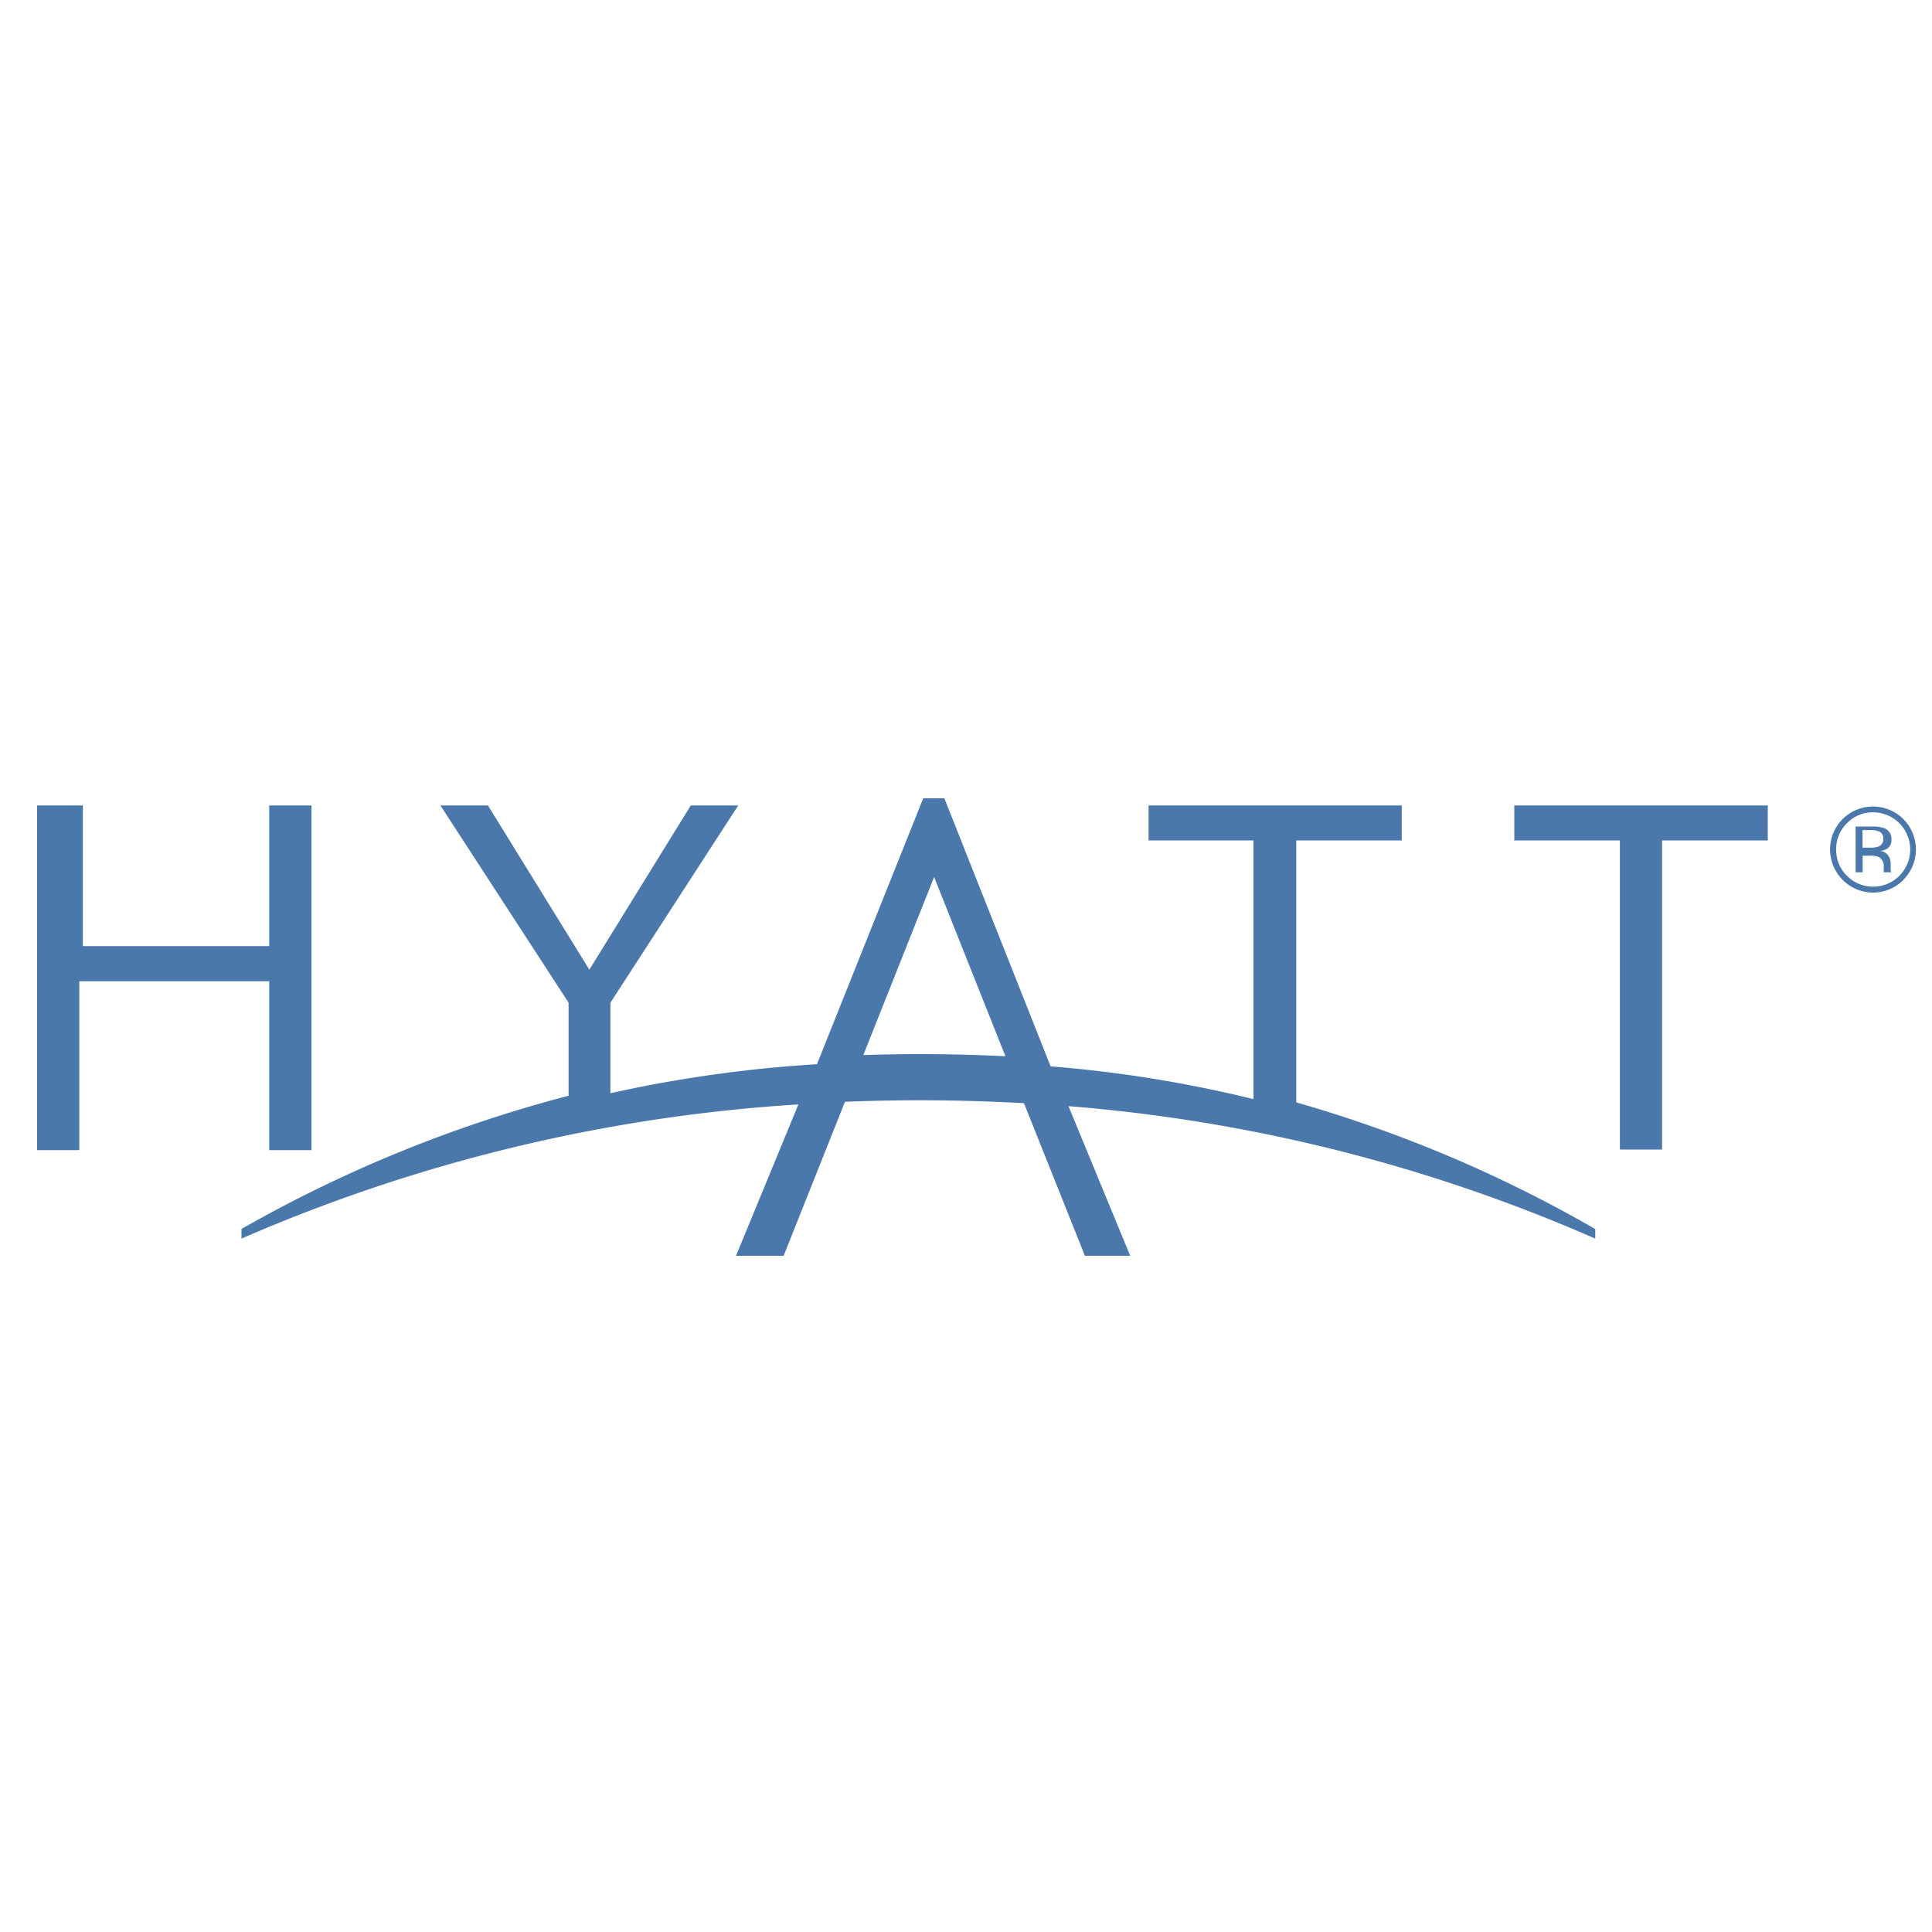 <svg id="Layer_1" data-name="Layer 1" xmlns="http://www.w3.org/2000/svg" xmlns:xlink="http://www.w3.org/1999/xlink" viewBox="0 0 200 200"><defs><style>.cls-1{fill:none;}.cls-2{clip-path:url(#clip-path);}.cls-3{fill:#4b78aa;}</style><clipPath id="clip-path"><rect class="cls-1" x="-53.68" y="-37.5" width="293.83" height="288"/></clipPath></defs><g id="g823"><g id="g857"><g class="cls-2"><g id="g859"><g id="g865"><path id="path867" class="cls-3" d="M104.08,109.34,96.7,90.79l-7.33,18.43c1.91-.06,3.84-.1,5.81-.1,3,0,6,.08,8.9.22m61.06,18.88a169.25,169.25,0,0,0-54.53-13.71L117,130h-4.69L106,114.2c-3.51-.19-7.12-.3-10.81-.3q-3.93,0-7.72.16L81.12,130H76.19l6.46-15.67A171,171,0,0,0,25,128.22v-1a139.41,139.41,0,0,1,33.86-13.79V103.8L45.59,83.38h4.92l10.5,17,10.5-17h4.91L63.19,103.8v9.37a136.32,136.32,0,0,1,21.38-3l11-27.53h2.19l11,27.75a132.26,132.26,0,0,1,21,3.39V87H118.9V83.38h26.21V87H134.19v27.12a137.41,137.41,0,0,1,30.95,13.11ZM183,83.38H156.76V87h10.93v32h4.37V87H183ZM32.24,119.06H27.87V101.58H8.21v17.48H3.84V83.38H8.58V97.94H27.87V83.38h4.37Z"/></g><g id="g869"><path id="path871" class="cls-3" d="M194.62,86.12a2.17,2.17,0,0,0-1.06-.19h-.75v1.82h.79a2.5,2.5,0,0,0,.84-.11.8.8,0,0,0,.52-.79.78.78,0,0,0-.34-.73m-.86-.56a3.8,3.8,0,0,1,1.3.17,1.19,1.19,0,0,1,.74,1.2,1,1,0,0,1-.47.94,1.75,1.75,0,0,1-.69.22,1.19,1.19,0,0,1,.83.47,1.36,1.36,0,0,1,.25.73v.35c0,.11,0,.23,0,.35a.59.59,0,0,0,.05.25l0,.06H195l0,0a.11.11,0,0,0,0,0l0-.15v-.37a1.08,1.08,0,0,0-.48-1.05,2.33,2.33,0,0,0-1-.15h-.7V90.3h-.73V85.56Zm-2.56-.34a3.68,3.68,0,0,0-1.12,2.71,3.74,3.74,0,0,0,1.11,2.73,3.83,3.83,0,0,0,5.43,0,3.85,3.85,0,0,0-2.72-6.57,3.69,3.69,0,0,0-2.7,1.13m5.85,5.86a4.42,4.42,0,0,1-6.3,0,4.45,4.45,0,0,1,0-6.29,4.44,4.44,0,1,1,6.28,6.29"/></g></g></g></g></g></svg>
